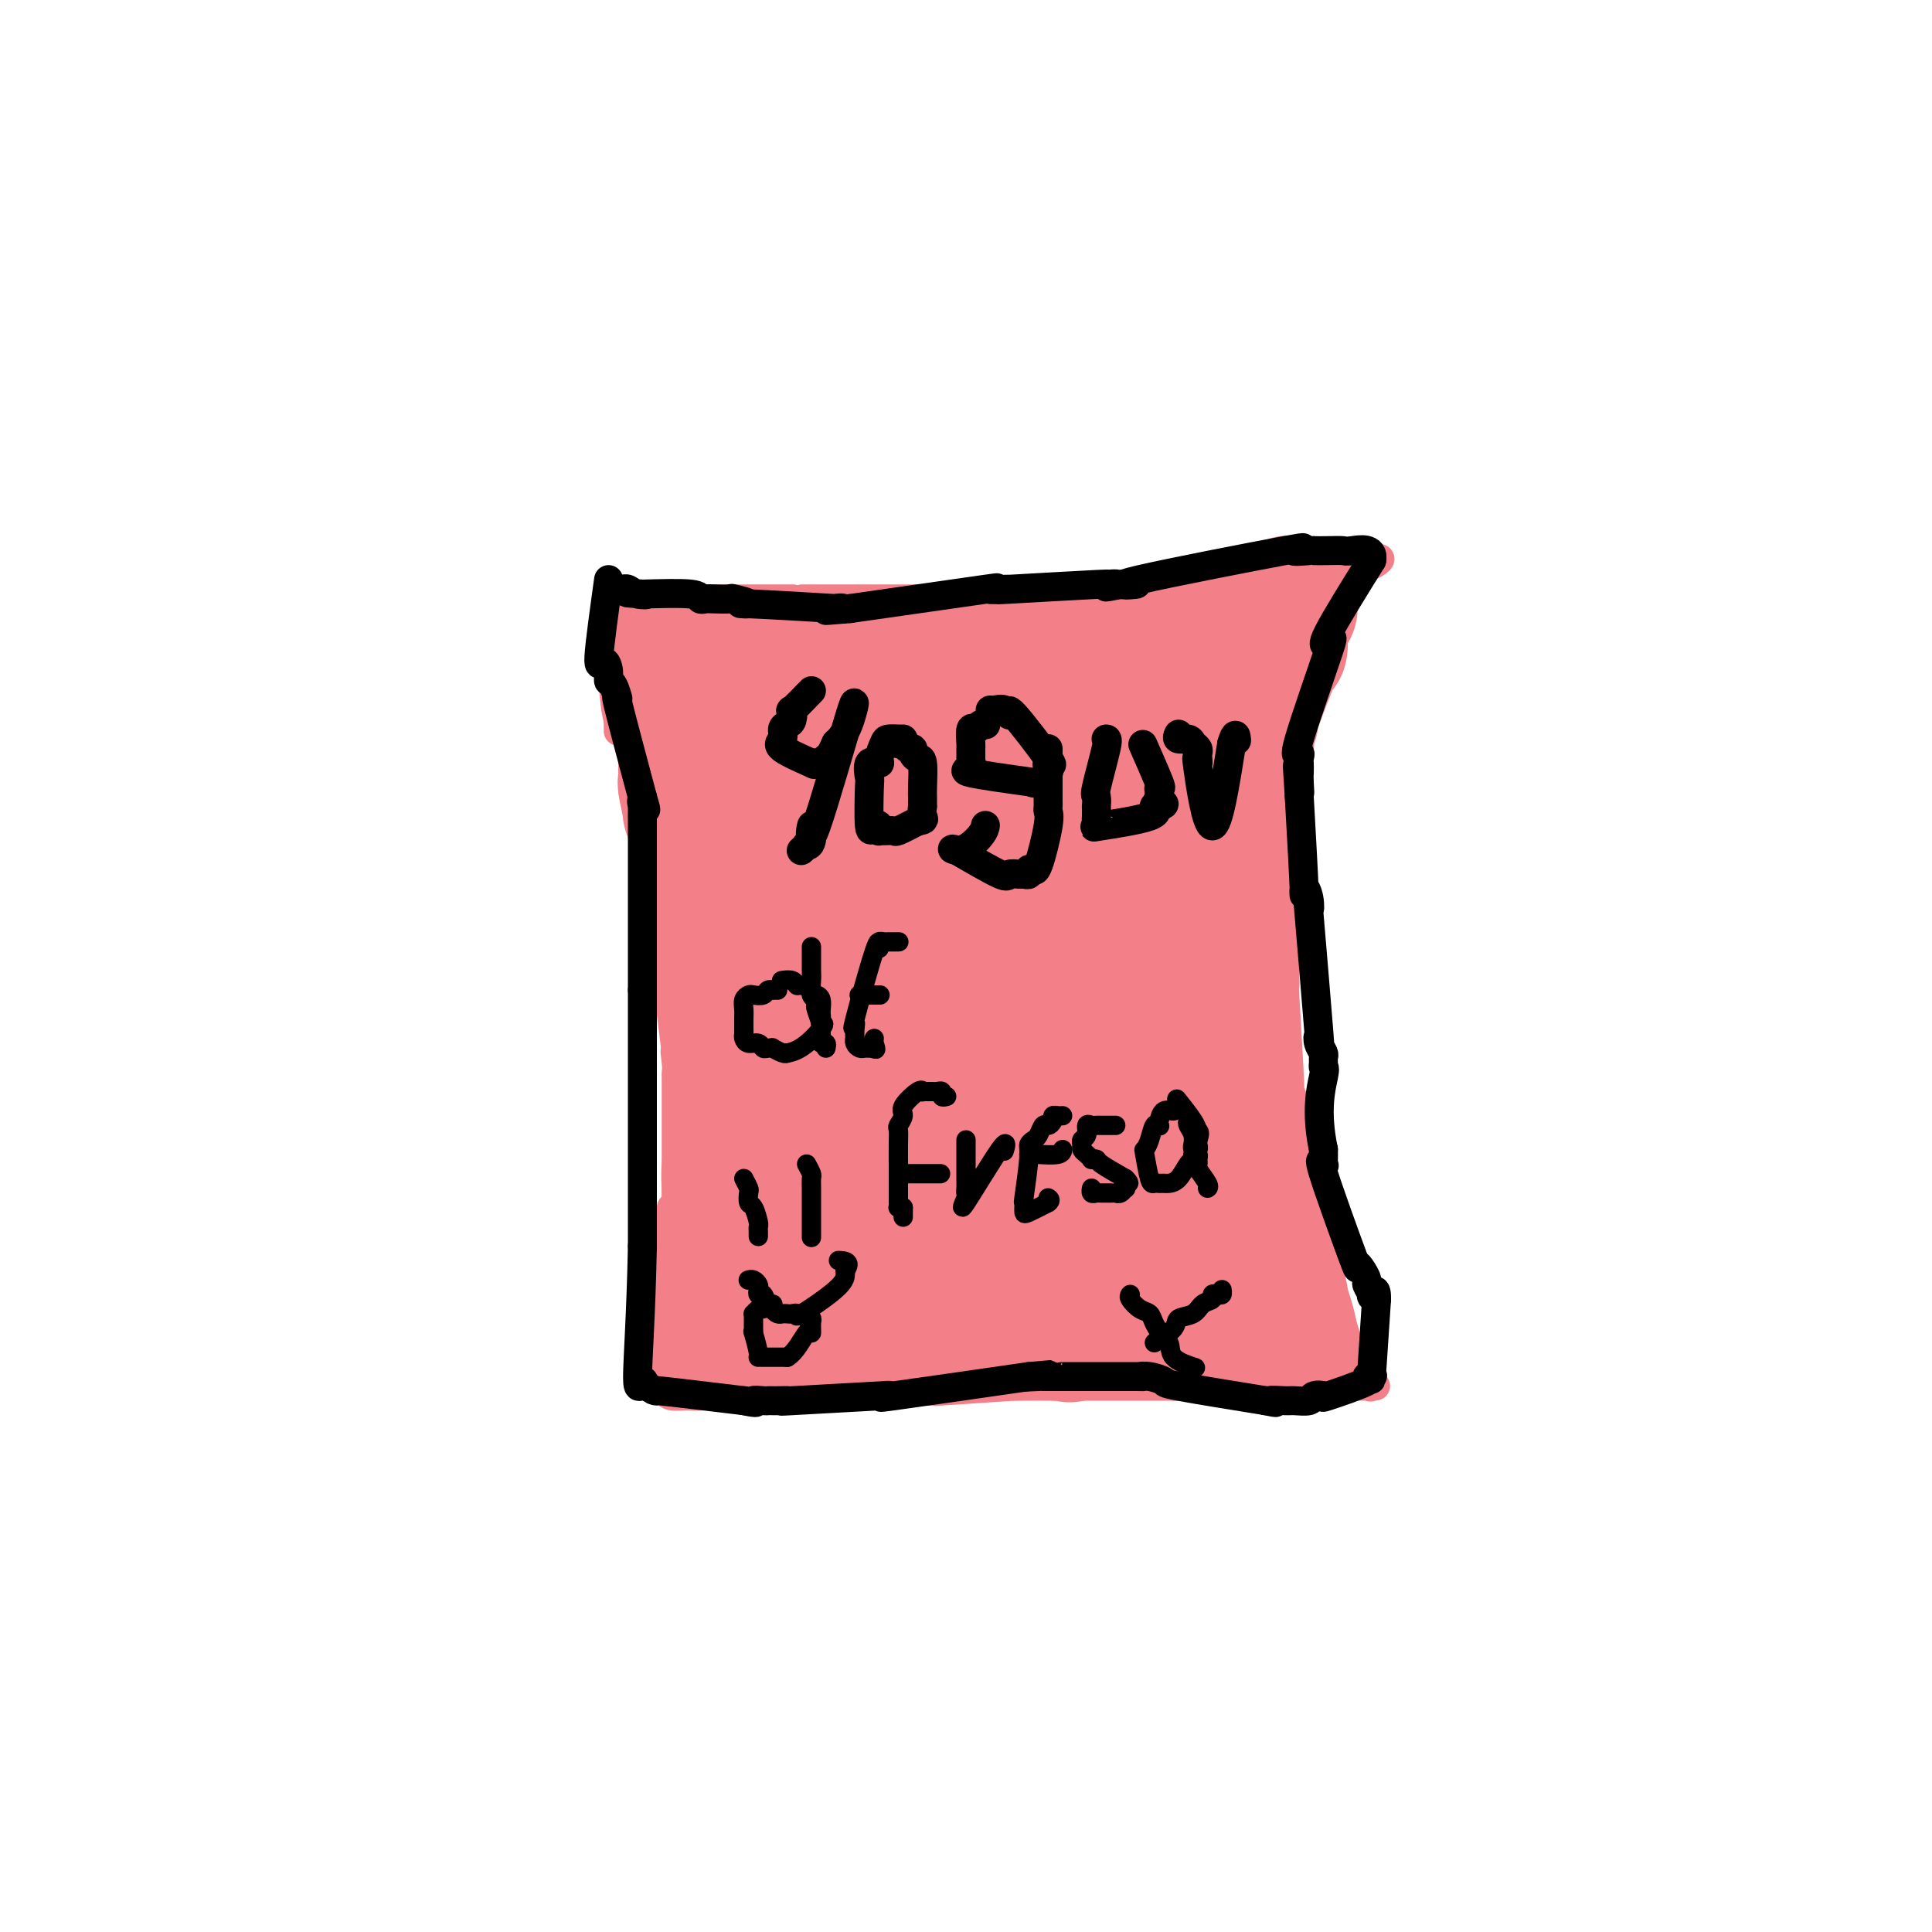 <svg viewBox='0 0 400 400' version='1.1' xmlns='http://www.w3.org/2000/svg' xmlns:xlink='http://www.w3.org/1999/xlink'><g fill='none' stroke='#F37F89' stroke-width='6' stroke-linecap='round' stroke-linejoin='round'><path d='M128,139c-0.476,-0.601 -0.953,-1.203 -1,1c-0.047,2.203 0.335,7.209 1,9c0.665,1.791 1.614,0.365 2,0c0.386,-0.365 0.210,0.330 0,1c-0.210,0.670 -0.455,1.316 0,2c0.455,0.684 1.610,1.407 2,3c0.390,1.593 0.016,4.057 0,4c-0.016,-0.057 0.325,-2.636 1,2c0.675,4.636 1.683,16.485 2,21c0.317,4.515 -0.058,1.694 0,1c0.058,-0.694 0.549,0.739 1,2c0.451,1.261 0.861,2.352 1,3c0.139,0.648 0.006,0.854 0,2c-0.006,1.146 0.114,3.232 0,3c-0.114,-0.232 -0.461,-2.780 0,1c0.461,3.780 1.731,13.890 3,24'/><path d='M140,218c1.856,12.416 0.497,3.955 0,1c-0.497,-2.955 -0.133,-0.405 0,1c0.133,1.405 0.036,1.664 0,2c-0.036,0.336 -0.010,0.749 0,1c0.010,0.251 0.003,0.338 0,1c-0.003,0.662 -0.001,1.897 0,2c0.001,0.103 -0.000,-0.927 0,2c0.000,2.927 0.001,9.810 0,13c-0.001,3.190 -0.004,2.686 0,3c0.004,0.314 0.016,1.448 0,2c-0.016,0.552 -0.059,0.524 0,1c0.059,0.476 0.220,1.456 0,2c-0.220,0.544 -0.822,0.651 -1,1c-0.178,0.349 0.067,0.940 0,1c-0.067,0.060 -0.448,-0.411 -1,3c-0.552,3.411 -1.276,10.706 -2,18'/><path d='M136,272c-0.630,8.512 -0.207,2.793 0,1c0.207,-1.793 0.196,0.339 0,1c-0.196,0.661 -0.578,-0.150 -1,2c-0.422,2.150 -0.882,7.259 -1,9c-0.118,1.741 0.108,0.112 0,0c-0.108,-0.112 -0.550,1.291 0,2c0.550,0.709 2.092,0.723 3,1c0.908,0.277 1.181,0.816 2,1c0.819,0.184 2.182,0.011 3,0c0.818,-0.011 1.091,0.140 4,0c2.909,-0.140 8.455,-0.570 14,-1'/><path d='M160,288c3.679,-0.000 1.375,-0.000 1,0c-0.375,0.000 1.178,0.000 2,0c0.822,-0.000 0.915,-0.000 1,0c0.085,0.000 0.164,0.000 1,0c0.836,-0.000 2.429,-0.000 2,0c-0.429,0.000 -2.882,0.000 1,0c3.882,-0.000 14.097,-0.000 18,0c3.903,0.000 1.492,0.000 1,0c-0.492,-0.000 0.935,-0.000 2,0c1.065,0.000 1.766,0.001 2,0c0.234,-0.001 -0.001,-0.003 0,0c0.001,0.003 0.237,0.011 1,0c0.763,-0.011 2.051,-0.041 2,0c-0.051,0.041 -1.443,0.155 1,0c2.443,-0.155 8.722,-0.577 15,-1'/><path d='M210,287c7.834,-0.155 2.418,-0.041 1,0c-1.418,0.041 1.160,0.011 2,0c0.840,-0.011 -0.059,-0.003 0,0c0.059,0.003 1.077,0.001 1,0c-0.077,-0.001 -1.247,-0.000 2,0c3.247,0.000 10.913,0.000 14,0c3.087,-0.000 1.595,-0.000 1,0c-0.595,0.000 -0.292,0.000 0,0c0.292,-0.000 0.573,-0.000 1,0c0.427,0.000 1.000,0.000 1,0c0.000,-0.000 -0.571,-0.000 1,0c1.571,0.000 5.286,0.000 9,0'/><path d='M243,287c5.276,0.000 1.967,0.000 1,0c-0.967,0.000 0.407,0.000 1,0c0.593,0.000 0.403,0.000 1,0c0.597,-0.000 1.981,0.000 2,0c0.019,0.000 -1.326,0.000 0,0c1.326,0.000 5.324,0.000 7,0c1.676,0.000 1.030,0.000 1,0c-0.030,0.000 0.557,0.000 1,0c0.443,0.000 0.742,0.000 1,0c0.258,0.000 0.476,0.000 1,0c0.524,0.000 1.354,0.000 2,0c0.646,0.000 1.107,0.000 1,0c-0.107,0.000 -0.783,0.000 1,0c1.783,0.000 6.026,0.000 8,0c1.974,0.000 1.681,0.000 2,0c0.319,0.000 1.250,0.000 2,0c0.750,0.000 1.317,0.000 2,0c0.683,0.000 1.481,0.000 2,0c0.519,0.000 0.760,0.000 1,0'/><path d='M280,287c6.629,-0.028 4.701,-0.098 4,0c-0.701,0.098 -0.177,0.364 0,0c0.177,-0.364 0.005,-1.358 0,-2c-0.005,-0.642 0.156,-0.934 0,-1c-0.156,-0.066 -0.630,0.092 -1,0c-0.370,-0.092 -0.635,-0.435 -1,-1c-0.365,-0.565 -0.830,-1.351 -1,-1c-0.170,0.351 -0.045,1.839 -1,-1c-0.955,-2.839 -2.992,-10.007 -4,-13c-1.008,-2.993 -0.988,-1.813 -1,-2c-0.012,-0.187 -0.055,-1.741 0,-3c0.055,-1.259 0.207,-2.224 0,-3c-0.207,-0.776 -0.773,-1.365 -1,-2c-0.227,-0.635 -0.113,-1.318 0,-2'/><path d='M274,256c-1.839,-4.894 -1.435,-3.130 -1,-2c0.435,1.130 0.902,1.627 0,-2c-0.902,-3.627 -3.173,-11.379 -4,-15c-0.827,-3.621 -0.212,-3.110 0,-3c0.212,0.110 0.019,-0.181 0,-1c-0.019,-0.819 0.135,-2.167 0,-3c-0.135,-0.833 -0.558,-1.153 -1,-2c-0.442,-0.847 -0.903,-2.223 -1,-2c-0.097,0.223 0.170,2.043 0,-2c-0.170,-4.043 -0.778,-13.951 -1,-18c-0.222,-4.049 -0.060,-2.240 0,-2c0.060,0.240 0.016,-1.090 0,-2c-0.016,-0.910 -0.004,-1.401 0,-2c0.004,-0.599 0.001,-1.305 0,-2c-0.001,-0.695 -0.000,-1.379 0,-2c0.000,-0.621 0.000,-1.177 0,-2c-0.000,-0.823 -0.000,-1.911 0,-3'/><path d='M266,191c-0.155,-10.319 -0.041,-18.617 0,-22c0.041,-3.383 0.011,-1.850 0,-2c-0.011,-0.150 -0.002,-1.984 0,-3c0.002,-1.016 -0.001,-1.213 0,-2c0.001,-0.787 0.008,-2.163 0,-3c-0.008,-0.837 -0.031,-1.135 0,-2c0.031,-0.865 0.117,-2.296 0,-2c-0.117,0.296 -0.438,2.319 1,-2c1.438,-4.319 4.633,-14.980 6,-19c1.367,-4.020 0.906,-1.398 1,-1c0.094,0.398 0.743,-1.429 1,-2c0.257,-0.571 0.121,0.112 0,0c-0.121,-0.112 -0.228,-1.020 0,-2c0.228,-0.980 0.792,-2.033 1,-2c0.208,0.033 0.059,1.152 1,0c0.941,-1.152 2.970,-4.576 5,-8'/><path d='M282,119c4.045,-5.900 6.158,-2.648 -1,-1c-7.158,1.648 -23.587,1.694 -30,2c-6.413,0.306 -2.810,0.872 -2,1c0.810,0.128 -1.175,-0.182 -3,0c-1.825,0.182 -3.491,0.857 -3,1c0.491,0.143 3.140,-0.245 -2,0c-5.140,0.245 -18.070,1.122 -31,2'/><path d='M210,124c-11.483,0.774 -4.189,0.207 -2,0c2.189,-0.207 -0.727,-0.056 -2,0c-1.273,0.056 -0.902,0.015 -1,0c-0.098,-0.015 -0.665,-0.004 -1,0c-0.335,0.004 -0.440,0.001 -1,0c-0.560,-0.001 -1.576,-0.000 -1,0c0.576,0.000 2.746,0.000 -2,0c-4.746,-0.000 -16.406,-0.000 -21,0c-4.594,0.000 -2.123,0.000 -2,0c0.123,-0.000 -2.102,-0.000 -3,0c-0.898,0.000 -0.470,0.000 -1,0c-0.530,-0.000 -2.017,-0.000 -3,0c-0.983,0.000 -1.462,0.000 -2,0c-0.538,-0.000 -1.134,-0.000 -2,0c-0.866,0.000 -2.002,0.000 -2,0c0.002,-0.000 1.144,-0.000 -2,0c-3.144,0.000 -10.572,0.000 -18,0'/><path d='M144,124c-10.416,0.000 -3.455,0.000 -1,0c2.455,-0.000 0.405,0.000 -1,0c-1.405,0.000 -2.165,0.000 -3,0c-0.835,0.000 -1.746,0.000 -2,0c-0.254,-0.000 0.148,0.000 0,0c-0.148,0.000 -0.848,0.000 -1,0c-0.152,0.000 0.242,0.000 -1,0c-1.242,0.000 -4.121,0.000 -7,0'/><path d='M128,124c-2.475,-0.991 -0.663,-3.468 0,1c0.663,4.468 0.178,15.880 0,20c-0.178,4.120 -0.048,0.949 0,0c0.048,-0.949 0.013,0.323 0,1c-0.013,0.677 -0.003,0.759 0,1c0.003,0.241 0.001,0.640 0,1c-0.001,0.360 -0.000,0.680 0,1'/><path d='M128,149c0.000,4.167 0.000,2.083 0,0'/></g>
<g fill='none' stroke='#F37F89' stroke-width='28' stroke-linecap='round' stroke-linejoin='round'><path d='M146,275c0.754,-0.030 1.508,-0.061 2,0c0.492,0.061 0.721,0.213 1,0c0.279,-0.213 0.609,-0.790 1,-1c0.391,-0.210 0.845,-0.054 1,0c0.155,0.054 0.013,0.007 0,0c-0.013,-0.007 0.103,0.026 1,0c0.897,-0.026 2.574,-0.112 2,0c-0.574,0.112 -3.398,0.422 1,0c4.398,-0.422 16.018,-1.577 21,-2c4.982,-0.423 3.324,-0.112 3,0c-0.324,0.112 0.684,0.027 1,0c0.316,-0.027 -0.060,0.003 0,0c0.060,-0.003 0.554,-0.039 1,0c0.446,0.039 0.842,0.154 1,0c0.158,-0.154 0.079,-0.577 0,-1'/><path d='M182,271c4.447,-0.619 -2.437,-0.166 0,0c2.437,0.166 14.194,0.043 19,0c4.806,-0.043 2.661,-0.008 2,0c-0.661,0.008 0.163,-0.012 1,0c0.837,0.012 1.688,0.056 2,0c0.312,-0.056 0.087,-0.211 1,0c0.913,0.211 2.966,0.789 3,1c0.034,0.211 -1.949,0.057 1,0c2.949,-0.057 10.832,-0.015 14,0c3.168,0.015 1.622,0.004 1,0c-0.622,-0.004 -0.321,-0.001 0,0c0.321,0.001 0.660,0.001 1,0'/><path d='M227,272c7.049,0.155 2.171,0.041 1,0c-1.171,-0.041 1.364,-0.011 2,0c0.636,0.011 -0.626,0.003 1,0c1.626,-0.003 6.140,-0.001 8,0c1.860,0.001 1.065,0.000 1,0c-0.065,-0.000 0.601,0.001 1,0c0.399,-0.001 0.532,-0.002 1,0c0.468,0.002 1.272,0.009 2,0c0.728,-0.009 1.381,-0.033 2,0c0.619,0.033 1.205,0.124 1,0c-0.205,-0.124 -1.201,-0.464 1,0c2.201,0.464 7.601,1.732 13,3'/><path d='M261,275c5.501,0.404 2.252,-0.088 1,0c-1.252,0.088 -0.509,0.754 0,1c0.509,0.246 0.782,0.071 1,0c0.218,-0.071 0.379,-0.038 1,0c0.621,0.038 1.703,0.082 2,0c0.297,-0.082 -0.189,-0.291 0,0c0.189,0.291 1.054,1.083 1,0c-0.054,-1.083 -1.027,-4.042 -2,-7'/><path d='M265,269c-0.204,-1.075 0.285,-0.262 0,-1c-0.285,-0.738 -1.344,-3.027 -2,-4c-0.656,-0.973 -0.907,-0.632 -1,-1c-0.093,-0.368 -0.026,-1.447 0,-2c0.026,-0.553 0.011,-0.580 0,-1c-0.011,-0.420 -0.017,-1.233 0,-1c0.017,0.233 0.058,1.511 -1,-2c-1.058,-3.511 -3.213,-11.813 -4,-15c-0.787,-3.187 -0.204,-1.260 0,-1c0.204,0.260 0.030,-1.149 0,-2c-0.030,-0.851 0.085,-1.146 0,-2c-0.085,-0.854 -0.369,-2.268 0,-2c0.369,0.268 1.391,2.220 0,-3c-1.391,-5.220 -5.196,-17.610 -9,-30'/><path d='M248,202c-2.684,-11.078 -0.893,-5.274 0,-3c0.893,2.274 0.889,1.017 -2,-4c-2.889,-5.017 -8.663,-13.795 -11,-17c-2.337,-3.205 -1.236,-0.837 -1,0c0.236,0.837 -0.392,0.141 -1,1c-0.608,0.859 -1.197,3.271 -1,1c0.197,-2.271 1.180,-9.224 -1,9c-2.180,18.224 -7.522,61.627 -10,78c-2.478,16.373 -2.090,5.716 -1,5c1.090,-0.716 2.883,8.510 0,2c-2.883,-6.510 -10.441,-28.755 -18,-51'/><path d='M202,223c-3.354,-9.335 -2.739,-8.173 -3,-9c-0.261,-0.827 -1.400,-3.643 -2,-6c-0.600,-2.357 -0.663,-4.253 -1,-6c-0.337,-1.747 -0.947,-3.343 -1,-5c-0.053,-1.657 0.452,-3.375 0,-4c-0.452,-0.625 -1.861,-0.156 -2,-4c-0.139,-3.844 0.993,-12.002 -1,-4c-1.993,8.002 -7.111,32.165 -10,43c-2.889,10.835 -3.550,8.341 -4,9c-0.450,0.659 -0.690,4.470 -1,7c-0.310,2.530 -0.691,3.780 -1,5c-0.309,1.220 -0.547,2.409 -1,3c-0.453,0.591 -1.122,0.582 -1,3c0.122,2.418 1.035,7.262 -1,1c-2.035,-6.262 -7.017,-23.631 -12,-41'/><path d='M161,215c-2.476,-7.710 -2.165,-6.987 -2,-7c0.165,-0.013 0.184,-0.764 0,-2c-0.184,-1.236 -0.570,-2.959 -1,-4c-0.430,-1.041 -0.904,-1.401 -1,-2c-0.096,-0.599 0.185,-1.438 0,-2c-0.185,-0.562 -0.837,-0.849 -1,-1c-0.163,-0.151 0.163,-0.168 0,-1c-0.163,-0.832 -0.814,-2.480 -1,-3c-0.186,-0.520 0.095,0.087 0,4c-0.095,3.913 -0.564,11.130 -1,19c-0.436,7.870 -0.839,16.391 -1,20c-0.161,3.609 -0.081,2.304 0,1'/><path d='M153,237c-0.552,7.217 -0.933,3.259 -1,2c-0.067,-1.259 0.178,0.180 0,1c-0.178,0.820 -0.780,1.020 -1,2c-0.220,0.980 -0.059,2.739 0,3c0.059,0.261 0.015,-0.975 0,1c-0.015,1.975 -0.001,7.160 0,9c0.001,1.840 -0.011,0.334 0,0c0.011,-0.334 0.044,0.503 0,1c-0.044,0.497 -0.165,0.654 0,1c0.165,0.346 0.615,0.880 1,1c0.385,0.120 0.705,-0.175 1,0c0.295,0.175 0.563,0.820 1,1c0.437,0.180 1.041,-0.105 1,0c-0.041,0.105 -0.726,0.602 2,0c2.726,-0.602 8.863,-2.301 15,-4'/><path d='M172,255c3.386,-0.593 1.852,-0.575 2,-1c0.148,-0.425 1.979,-1.292 3,-2c1.021,-0.708 1.233,-1.256 2,-3c0.767,-1.744 2.090,-4.682 3,-6c0.910,-1.318 1.406,-1.014 2,-2c0.594,-0.986 1.287,-3.260 2,-5c0.713,-1.740 1.448,-2.946 3,-3c1.552,-0.054 3.921,1.044 6,6c2.079,4.956 3.866,13.772 5,17c1.134,3.228 1.613,0.869 2,0c0.387,-0.869 0.682,-0.248 1,0c0.318,0.248 0.659,0.124 1,0'/><path d='M204,256c1.463,-0.197 3.120,-0.688 4,-1c0.880,-0.312 0.985,-0.445 5,-3c4.015,-2.555 11.942,-7.531 15,-9c3.058,-1.469 1.246,0.571 3,-1c1.754,-1.571 7.074,-6.753 9,-9c1.926,-2.247 0.457,-1.560 0,-2c-0.457,-0.440 0.098,-2.007 0,-3c-0.098,-0.993 -0.848,-1.412 -1,-2c-0.152,-0.588 0.294,-1.344 0,-2c-0.294,-0.656 -1.328,-1.212 -2,-1c-0.672,0.212 -0.984,1.192 -2,-2c-1.016,-3.192 -2.738,-10.556 -1,-2c1.738,8.556 6.935,33.032 9,43c2.065,9.968 0.998,5.428 1,5c0.002,-0.428 1.073,3.256 2,5c0.927,1.744 1.711,1.546 2,2c0.289,0.454 0.083,1.558 0,2c-0.083,0.442 -0.041,0.221 0,0'/><path d='M155,246c0.000,0.372 0.000,0.744 0,1c-0.000,0.256 -0.001,0.397 0,1c0.001,0.603 0.003,1.666 0,2c-0.003,0.334 -0.011,-0.063 0,0c0.011,0.063 0.041,0.587 0,1c-0.041,0.413 -0.155,0.717 0,1c0.155,0.283 0.578,0.546 0,2c-0.578,1.454 -2.155,4.100 -3,5c-0.845,0.900 -0.956,0.055 -1,0c-0.044,-0.055 -0.020,0.679 0,1c0.020,0.321 0.036,0.231 0,0c-0.036,-0.231 -0.125,-0.601 -1,0c-0.875,0.601 -2.536,2.172 -1,0c1.536,-2.172 6.268,-8.086 11,-14'/><path d='M160,246c2.565,-3.258 3.476,-4.402 4,-6c0.524,-1.598 0.659,-3.649 1,-5c0.341,-1.351 0.886,-2.002 1,-3c0.114,-0.998 -0.205,-2.344 0,-3c0.205,-0.656 0.934,-0.622 1,-2c0.066,-1.378 -0.532,-4.170 0,-4c0.532,0.170 2.195,3.300 1,-3c-1.195,-6.300 -5.248,-22.031 -7,-28c-1.752,-5.969 -1.204,-2.177 -1,-1c0.204,1.177 0.064,-0.261 0,-2c-0.064,-1.739 -0.054,-3.778 0,-5c0.054,-1.222 0.150,-1.626 0,-2c-0.150,-0.374 -0.545,-0.719 -1,-2c-0.455,-1.281 -0.969,-3.499 -1,-4c-0.031,-0.501 0.420,0.714 -1,-3c-1.420,-3.714 -4.710,-12.357 -8,-21'/><path d='M149,152c-2.889,-10.926 -0.613,-4.242 0,-2c0.613,2.242 -0.439,0.043 -1,-1c-0.561,-1.043 -0.631,-0.929 -1,-1c-0.369,-0.071 -1.037,-0.328 -1,0c0.037,0.328 0.779,1.242 0,-2c-0.779,-3.242 -3.080,-10.641 -4,-10c-0.920,0.641 -0.460,9.320 0,18'/><path d='M142,154c-0.005,4.014 -0.019,5.048 0,6c0.019,0.952 0.070,1.822 0,2c-0.070,0.178 -0.262,-0.337 0,1c0.262,1.337 0.978,4.524 1,5c0.022,0.476 -0.649,-1.760 1,3c1.649,4.760 5.618,16.515 7,21c1.382,4.485 0.177,1.702 0,1c-0.177,-0.702 0.674,0.679 1,0c0.326,-0.679 0.129,-3.419 0,-6c-0.129,-2.581 -0.189,-5.003 0,-9c0.189,-3.997 0.625,-9.571 1,-13c0.375,-3.429 0.687,-4.715 1,-6'/><path d='M154,159c0.464,-5.352 0.123,-2.232 0,-2c-0.123,0.232 -0.029,-2.425 0,-3c0.029,-0.575 -0.008,0.932 0,-2c0.008,-2.932 0.062,-10.302 0,-13c-0.062,-2.698 -0.241,-0.723 1,0c1.241,0.723 3.901,0.194 5,0c1.099,-0.194 0.636,-0.052 1,0c0.364,0.052 1.553,0.014 2,0c0.447,-0.014 0.152,-0.005 1,0c0.848,0.005 2.841,0.004 4,0c1.159,-0.004 1.486,-0.011 2,0c0.514,0.011 1.215,0.042 1,0c-0.215,-0.042 -1.347,-0.155 1,0c2.347,0.155 8.174,0.577 14,1'/><path d='M186,140c5.024,0.155 1.582,0.041 1,0c-0.582,-0.041 1.694,-0.011 3,0c1.306,0.011 1.643,0.003 2,0c0.357,-0.003 0.735,0.000 1,0c0.265,-0.000 0.417,-0.003 1,0c0.583,0.003 1.598,0.011 1,0c-0.598,-0.011 -2.810,-0.041 1,0c3.810,0.041 13.642,0.155 18,0c4.358,-0.155 3.242,-0.577 3,-1c-0.242,-0.423 0.389,-0.845 1,-1c0.611,-0.155 1.202,-0.041 2,0c0.798,0.041 1.802,0.011 2,0c0.198,-0.011 -0.411,-0.003 0,0c0.411,0.003 1.841,0.001 2,0c0.159,-0.001 -0.955,-0.000 1,0c1.955,0.000 6.977,0.000 12,0'/><path d='M237,138c8.280,-0.309 3.481,-0.083 2,0c-1.481,0.083 0.358,0.022 1,0c0.642,-0.022 0.089,-0.006 0,0c-0.089,0.006 0.287,0.003 1,0c0.713,-0.003 1.763,-0.005 2,0c0.237,0.005 -0.339,0.016 1,0c1.339,-0.016 4.592,-0.061 6,0c1.408,0.061 0.969,0.226 1,0c0.031,-0.226 0.532,-0.845 1,-1c0.468,-0.155 0.905,0.154 1,0c0.095,-0.154 -0.150,-0.770 0,-1c0.150,-0.230 0.695,-0.073 1,0c0.305,0.073 0.370,0.061 1,0c0.630,-0.061 1.823,-0.170 2,0c0.177,0.170 -0.664,0.620 0,0c0.664,-0.620 2.832,-2.310 5,-4'/><path d='M262,132c2.125,-1.190 1.438,-1.165 1,-1c-0.438,0.165 -0.628,0.469 -1,1c-0.372,0.531 -0.927,1.291 -2,2c-1.073,0.709 -2.663,1.369 -4,3c-1.337,1.631 -2.420,4.232 -4,7c-1.580,2.768 -3.655,5.703 -5,8c-1.345,2.297 -1.958,3.956 -3,6c-1.042,2.044 -2.511,4.473 -3,5c-0.489,0.527 0.003,-0.850 -1,4c-1.003,4.850 -3.502,15.925 -6,27'/><path d='M234,194c-0.977,5.187 0.080,2.656 0,2c-0.080,-0.656 -1.296,0.564 -2,1c-0.704,0.436 -0.897,0.089 -1,0c-0.103,-0.089 -0.118,0.079 -1,0c-0.882,-0.079 -2.633,-0.404 -4,-1c-1.367,-0.596 -2.351,-1.463 -4,-3c-1.649,-1.537 -3.962,-3.743 -6,-6c-2.038,-2.257 -3.802,-4.564 -5,-7c-1.198,-2.436 -1.830,-5.000 -3,-7c-1.170,-2.000 -2.878,-3.434 -3,-5c-0.122,-1.566 1.342,-3.262 -2,-6c-3.342,-2.738 -11.489,-6.516 -15,-8c-3.511,-1.484 -2.387,-0.674 -2,0c0.387,0.674 0.036,1.213 -1,2c-1.036,0.787 -2.755,1.821 -4,2c-1.245,0.179 -2.014,-0.498 -3,0c-0.986,0.498 -2.189,2.173 -3,3c-0.811,0.827 -1.232,0.808 -2,1c-0.768,0.192 -1.884,0.596 -3,1'/><path d='M170,163c1.062,7.951 12.718,23.329 15,31c2.282,7.671 -4.811,7.636 2,0c6.811,-7.636 27.527,-22.873 35,-29c7.473,-6.127 1.704,-3.145 0,-3c-1.704,0.145 0.657,-2.549 1,-4c0.343,-1.451 -1.331,-1.660 -2,-4c-0.669,-2.340 -0.334,-6.811 -1,0c-0.666,6.811 -2.333,24.906 -4,43'/><path d='M216,197c-0.751,8.462 -0.130,8.116 0,9c0.130,0.884 -0.232,2.998 0,5c0.232,2.002 1.059,3.890 1,8c-0.059,4.110 -1.004,10.441 1,0c2.004,-10.441 6.958,-37.652 9,-48c2.042,-10.348 1.171,-3.831 1,-2c-0.171,1.831 0.356,-1.025 1,-3c0.644,-1.975 1.404,-3.070 1,-4c-0.404,-0.930 -1.973,-1.694 1,-2c2.973,-0.306 10.486,-0.153 18,0'/><path d='M249,160c2.942,-0.066 0.796,0.770 0,2c-0.796,1.230 -0.241,2.854 0,4c0.241,1.146 0.169,1.816 0,2c-0.169,0.184 -0.434,-0.116 0,4c0.434,4.116 1.566,12.648 2,16c0.434,3.352 0.169,1.523 0,1c-0.169,-0.523 -0.242,0.259 0,1c0.242,0.741 0.801,1.443 1,2c0.199,0.557 0.039,0.971 0,1c-0.039,0.029 0.042,-0.326 0,0c-0.042,0.326 -0.208,1.334 0,2c0.208,0.666 0.791,0.991 1,1c0.209,0.009 0.046,-0.296 0,-1c-0.046,-0.704 0.026,-1.805 0,-4c-0.026,-2.195 -0.150,-5.484 0,-8c0.150,-2.516 0.575,-4.258 1,-6'/><path d='M254,177c0.410,-2.210 0.435,1.265 1,-2c0.565,-3.265 1.668,-13.269 2,-17c0.332,-3.731 -0.109,-1.188 0,-1c0.109,0.188 0.766,-1.980 1,-3c0.234,-1.020 0.044,-0.891 0,-1c-0.044,-0.109 0.059,-0.456 0,-1c-0.059,-0.544 -0.279,-1.287 0,-2c0.279,-0.713 1.055,-1.398 1,-1c-0.055,0.398 -0.943,1.879 0,-1c0.943,-2.879 3.717,-10.117 5,-13c1.283,-2.883 1.076,-1.412 1,-1c-0.076,0.412 -0.020,-0.235 0,-1c0.020,-0.765 0.006,-1.647 0,-2c-0.006,-0.353 -0.003,-0.176 0,0'/><path d='M265,131c1.944,-7.957 1.306,-4.850 1,-4c-0.306,0.850 -0.278,-0.556 0,-1c0.278,-0.444 0.806,0.073 1,0c0.194,-0.073 0.056,-0.735 0,-1c-0.056,-0.265 -0.028,-0.132 0,0'/></g>
<g fill='none' stroke='#000000' stroke-width='6' stroke-linecap='round' stroke-linejoin='round'><path d='M168,143c-1.685,1.744 -3.370,3.489 -4,4c-0.630,0.511 -0.206,-0.210 0,0c0.206,0.210 0.193,1.353 0,2c-0.193,0.647 -0.565,0.797 -1,1c-0.435,0.203 -0.934,0.457 -1,1c-0.066,0.543 0.301,1.375 0,2c-0.301,0.625 -1.269,1.044 0,2c1.269,0.956 4.774,2.449 6,3c1.226,0.551 0.174,0.160 0,0c-0.174,-0.160 0.532,-0.089 1,0c0.468,0.089 0.700,0.195 1,0c0.300,-0.195 0.668,-0.691 1,-1c0.332,-0.309 0.628,-0.429 1,-1c0.372,-0.571 0.821,-1.592 1,-2c0.179,-0.408 0.090,-0.204 0,0'/><path d='M173,154c1.344,-1.313 2.203,-2.597 3,-5c0.797,-2.403 1.530,-5.926 0,-1c-1.530,4.926 -5.323,18.300 -7,23c-1.677,4.700 -1.238,0.727 -1,0c0.238,-0.727 0.274,1.791 0,3c-0.274,1.209 -0.857,1.107 -1,1c-0.143,-0.107 0.154,-0.221 0,0c-0.154,0.221 -0.758,0.777 -1,1c-0.242,0.223 -0.121,0.111 0,0'/><path d='M187,153c-0.478,-0.002 -0.955,-0.005 -1,0c-0.045,0.005 0.344,0.016 0,0c-0.344,-0.016 -1.420,-0.060 -2,0c-0.580,0.060 -0.663,0.224 -1,1c-0.337,0.776 -0.927,2.165 -1,3c-0.073,0.835 0.372,1.115 0,1c-0.372,-0.115 -1.561,-0.627 -2,0c-0.439,0.627 -0.128,2.391 0,3c0.128,0.609 0.073,0.062 0,2c-0.073,1.938 -0.164,6.362 0,8c0.164,1.638 0.582,0.492 1,0c0.418,-0.492 0.837,-0.328 1,0c0.163,0.328 0.069,0.821 0,1c-0.069,0.179 -0.112,0.042 0,0c0.112,-0.042 0.381,0.009 1,0c0.619,-0.009 1.590,-0.079 2,0c0.410,0.079 0.260,0.308 1,0c0.740,-0.308 2.370,-1.154 4,-2'/><path d='M190,170c1.774,-0.256 1.207,-0.397 1,-1c-0.207,-0.603 -0.056,-1.667 0,-2c0.056,-0.333 0.016,0.064 0,0c-0.016,-0.064 -0.007,-0.591 0,-1c0.007,-0.409 0.012,-0.701 0,-1c-0.012,-0.299 -0.041,-0.606 0,-2c0.041,-1.394 0.152,-3.875 0,-5c-0.152,-1.125 -0.565,-0.894 -1,-1c-0.435,-0.106 -0.891,-0.550 -1,-1c-0.109,-0.450 0.128,-0.905 0,-1c-0.128,-0.095 -0.622,0.170 -1,0c-0.378,-0.170 -0.640,-0.777 -1,-1c-0.360,-0.223 -0.817,-0.064 -1,0c-0.183,0.064 -0.091,0.032 0,0'/><path d='M204,150c0.091,0.037 0.182,0.073 0,0c-0.182,-0.073 -0.637,-0.256 -1,0c-0.363,0.256 -0.633,0.951 -1,1c-0.367,0.049 -0.830,-0.547 -1,0c-0.170,0.547 -0.046,2.237 0,3c0.046,0.763 0.015,0.600 0,1c-0.015,0.400 -0.014,1.363 0,2c0.014,0.637 0.040,0.947 0,1c-0.040,0.053 -0.145,-0.151 0,0c0.145,0.151 0.539,0.656 0,1c-0.539,0.344 -2.011,0.527 0,1c2.011,0.473 7.506,1.237 13,2'/><path d='M214,162c1.982,0.280 0.438,-0.021 0,0c-0.438,0.021 0.229,0.365 1,0c0.771,-0.365 1.645,-1.438 2,-2c0.355,-0.562 0.190,-0.611 0,-1c-0.190,-0.389 -0.407,-1.117 0,-1c0.407,0.117 1.437,1.079 0,-1c-1.437,-2.079 -5.341,-7.198 -7,-9c-1.659,-1.802 -1.072,-0.287 -1,0c0.072,0.287 -0.373,-0.655 -1,-1c-0.627,-0.345 -1.438,-0.093 -2,0c-0.562,0.093 -0.875,0.027 -1,0c-0.125,-0.027 -0.063,-0.013 0,0'/><path d='M217,155c-0.000,1.367 -0.000,2.733 0,4c0.000,1.267 0.000,2.433 0,3c-0.000,0.567 -0.000,0.533 0,1c0.000,0.467 0.002,1.435 0,2c-0.002,0.565 -0.007,0.727 0,1c0.007,0.273 0.026,0.658 0,1c-0.026,0.342 -0.097,0.642 0,1c0.097,0.358 0.362,0.774 0,3c-0.362,2.226 -1.350,6.260 -2,8c-0.650,1.740 -0.962,1.184 -1,1c-0.038,-0.184 0.198,0.004 0,0c-0.198,-0.004 -0.831,-0.198 -1,0c-0.169,0.198 0.126,0.789 0,1c-0.126,0.211 -0.672,0.043 -1,0c-0.328,-0.043 -0.438,0.040 -1,0c-0.562,-0.040 -1.574,-0.203 -2,0c-0.426,0.203 -0.264,0.772 -2,0c-1.736,-0.772 -5.368,-2.886 -9,-5'/><path d='M198,176c-1.702,-0.624 -0.456,0.316 1,0c1.456,-0.316 3.122,-1.889 4,-3c0.878,-1.111 0.967,-1.761 1,-2c0.033,-0.239 0.009,-0.068 0,0c-0.009,0.068 -0.005,0.034 0,0'/><path d='M229,153c0.226,-0.017 0.453,-0.035 0,2c-0.453,2.035 -1.585,6.121 -2,8c-0.415,1.879 -0.112,1.550 0,2c0.112,0.450 0.032,1.679 0,2c-0.032,0.321 -0.015,-0.266 0,0c0.015,0.266 0.027,1.386 0,2c-0.027,0.614 -0.092,0.721 0,1c0.092,0.279 0.342,0.729 0,1c-0.342,0.271 -1.277,0.361 1,0c2.277,-0.361 7.767,-1.174 10,-2c2.233,-0.826 1.209,-1.665 1,-2c-0.209,-0.335 0.395,-0.168 1,0'/><path d='M240,167c2.012,-0.641 0.542,-0.743 0,-1c-0.542,-0.257 -0.156,-0.669 0,-1c0.156,-0.331 0.083,-0.580 0,-1c-0.083,-0.420 -0.177,-1.009 0,-1c0.177,0.009 0.625,0.618 0,-1c-0.625,-1.618 -2.321,-5.462 -3,-7c-0.679,-1.538 -0.339,-0.769 0,0'/><path d='M244,152c-0.204,0.447 -0.409,0.893 0,1c0.409,0.107 1.430,-0.127 2,0c0.570,0.127 0.689,0.615 1,1c0.311,0.385 0.813,0.666 1,1c0.187,0.334 0.058,0.721 0,1c-0.058,0.279 -0.046,0.450 0,1c0.046,0.550 0.126,1.477 0,1c-0.126,-0.477 -0.457,-2.359 0,1c0.457,3.359 1.702,11.960 3,12c1.298,0.040 2.649,-8.480 4,-17'/><path d='M255,154c0.844,-2.867 0.956,-1.533 1,-1c0.044,0.533 0.022,0.267 0,0'/><path d='M126,120c-0.927,6.694 -1.854,13.387 -2,16c-0.146,2.613 0.487,1.145 1,1c0.513,-0.145 0.904,1.033 1,2c0.096,0.967 -0.104,1.723 0,2c0.104,0.277 0.512,0.074 1,1c0.488,0.926 1.054,2.980 1,3c-0.054,0.020 -0.730,-1.994 0,1c0.730,2.994 2.865,10.997 5,19'/><path d='M133,165c1.392,4.658 0.373,1.803 0,1c-0.373,-0.803 -0.100,0.446 0,1c0.100,0.554 0.027,0.414 0,1c-0.027,0.586 -0.007,1.899 0,1c0.007,-0.899 0.002,-4.012 0,1c-0.002,5.012 -0.001,18.147 0,24c0.001,5.853 0.000,4.425 0,4c-0.000,-0.425 -0.000,0.155 0,1c0.000,0.845 0.000,1.956 0,3c-0.000,1.044 -0.000,2.022 0,3'/><path d='M133,205c0.000,16.310 0.000,37.086 0,45c0.000,7.914 0.000,2.967 0,2c0.000,-0.967 0.000,2.047 0,3c0.000,0.953 0.000,-0.156 0,0c0.000,0.156 0.000,1.578 0,3'/><path d='M133,258c-0.282,14.265 -0.988,23.429 -1,27c-0.012,3.571 0.671,1.551 1,1c0.329,-0.551 0.305,0.368 1,1c0.695,0.632 2.110,0.978 2,1c-0.110,0.022 -1.746,-0.279 1,0c2.746,0.279 9.873,1.140 17,2'/><path d='M154,290c3.747,0.774 2.115,0.207 2,0c-0.115,-0.207 1.287,-0.056 2,0c0.713,0.056 0.737,0.016 1,0c0.263,-0.016 0.765,-0.008 1,0c0.235,0.008 0.201,0.016 1,0c0.799,-0.016 2.430,-0.057 2,0c-0.430,0.057 -2.920,0.211 1,0c3.920,-0.211 14.249,-0.786 18,-1c3.751,-0.214 0.925,-0.069 0,0c-0.925,0.069 0.051,0.060 1,0c0.949,-0.060 1.871,-0.170 1,0c-0.871,0.170 -3.535,0.620 1,0c4.535,-0.620 16.267,-2.310 28,-4'/><path d='M213,285c9.016,-0.774 2.057,-0.207 0,0c-2.057,0.207 0.788,0.056 2,0c1.212,-0.056 0.790,-0.015 1,0c0.210,0.015 1.053,0.004 2,0c0.947,-0.004 1.999,-0.002 2,0c0.001,0.002 -1.049,0.004 2,0c3.049,-0.004 10.198,-0.014 13,0c2.802,0.014 1.256,0.051 1,0c-0.256,-0.051 0.777,-0.189 2,0c1.223,0.189 2.637,0.705 3,1c0.363,0.295 -0.325,0.370 3,1c3.325,0.630 10.662,1.815 18,3'/><path d='M262,290c3.777,0.772 1.220,0.203 1,0c-0.220,-0.203 1.897,-0.041 3,0c1.103,0.041 1.191,-0.039 2,0c0.809,0.039 2.338,0.196 3,0c0.662,-0.196 0.456,-0.746 1,-1c0.544,-0.254 1.838,-0.211 2,0c0.162,0.211 -0.808,0.590 1,0c1.808,-0.590 6.393,-2.151 8,-3c1.607,-0.849 0.237,-0.987 0,-1c-0.237,-0.013 0.658,0.100 1,0c0.342,-0.100 0.131,-0.411 0,0c-0.131,0.411 -0.180,1.546 0,-1c0.180,-2.546 0.590,-8.773 1,-15'/><path d='M285,269c0.066,-2.886 -0.770,-1.602 -1,-1c-0.230,0.602 0.144,0.523 0,0c-0.144,-0.523 -0.807,-1.490 -1,-2c-0.193,-0.510 0.083,-0.563 0,-1c-0.083,-0.437 -0.526,-1.258 -1,-2c-0.474,-0.742 -0.978,-1.403 -1,-1c-0.022,0.403 0.439,1.871 -1,-2c-1.439,-3.871 -4.778,-13.082 -6,-17c-1.222,-3.918 -0.328,-2.545 0,-2c0.328,0.545 0.088,0.262 0,0c-0.088,-0.262 -0.025,-0.503 0,-1c0.025,-0.497 0.013,-1.248 0,-2'/><path d='M274,238c-1.701,-8.084 -0.455,-12.795 0,-15c0.455,-2.205 0.118,-1.902 0,-2c-0.118,-0.098 -0.018,-0.595 0,-1c0.018,-0.405 -0.046,-0.719 0,-1c0.046,-0.281 0.201,-0.529 0,-1c-0.201,-0.471 -0.758,-1.164 -1,-2c-0.242,-0.836 -0.169,-1.816 0,-1c0.169,0.816 0.434,3.426 0,-2c-0.434,-5.426 -1.565,-18.890 -2,-24c-0.435,-5.110 -0.172,-1.866 0,-1c0.172,0.866 0.252,-0.644 0,-2c-0.252,-1.356 -0.837,-2.557 -1,-2c-0.163,0.557 0.096,2.874 0,0c-0.096,-2.874 -0.548,-10.937 -1,-19'/><path d='M269,165c-0.774,-11.710 -0.208,-4.485 0,-2c0.208,2.485 0.057,0.230 0,-1c-0.057,-1.230 -0.021,-1.433 0,-2c0.021,-0.567 0.028,-1.496 0,-2c-0.028,-0.504 -0.090,-0.584 0,-1c0.090,-0.416 0.333,-1.169 0,-1c-0.333,0.169 -1.241,1.261 0,-3c1.241,-4.261 4.632,-13.874 6,-18c1.368,-4.126 0.715,-2.765 0,-2c-0.715,0.765 -1.490,0.933 0,-2c1.490,-2.933 5.245,-8.966 9,-15'/><path d='M284,116c0.572,-2.774 -2.497,-2.208 -4,-2c-1.503,0.208 -1.439,0.057 -2,0c-0.561,-0.057 -1.746,-0.021 -3,0c-1.254,0.021 -2.578,0.027 -3,0c-0.422,-0.027 0.059,-0.088 -1,0c-1.059,0.088 -3.657,0.325 -3,0c0.657,-0.325 4.568,-1.211 -2,0c-6.568,1.211 -23.616,4.521 -30,6c-6.384,1.479 -2.103,1.129 -1,1c1.103,-0.129 -0.970,-0.037 -2,0c-1.030,0.037 -1.015,0.018 -1,0'/><path d='M232,121c-5.630,1.079 -1.705,0.275 -1,0c0.705,-0.275 -1.811,-0.021 -2,0c-0.189,0.021 1.947,-0.190 -2,0c-3.947,0.190 -13.979,0.780 -18,1c-4.021,0.220 -2.030,0.070 -1,0c1.030,-0.070 1.101,-0.060 0,0c-1.101,0.060 -3.373,0.170 -3,0c0.373,-0.170 3.392,-0.620 -1,0c-4.392,0.620 -16.196,2.310 -28,4'/><path d='M176,126c-8.976,0.778 -3.417,0.224 -2,0c1.417,-0.224 -1.310,-0.116 -1,0c0.310,0.116 3.655,0.241 0,0c-3.655,-0.241 -14.309,-0.849 -18,-1c-3.691,-0.151 -0.417,0.155 0,0c0.417,-0.155 -2.021,-0.773 -3,-1c-0.979,-0.227 -0.497,-0.065 -1,0c-0.503,0.065 -1.991,0.031 -3,0c-1.009,-0.031 -1.538,-0.060 -2,0c-0.462,0.060 -0.855,0.208 -1,0c-0.145,-0.208 -0.041,-0.774 -2,-1c-1.959,-0.226 -5.979,-0.113 -10,0'/><path d='M133,123c-6.620,-0.480 -1.669,-0.181 0,0c1.669,0.181 0.056,0.244 -1,0c-1.056,-0.244 -1.553,-0.797 -2,-1c-0.447,-0.203 -0.842,-0.058 -1,0c-0.158,0.058 -0.079,0.029 0,0'/></g>
<g fill='none' stroke='#000000' stroke-width='4' stroke-linecap='round' stroke-linejoin='round'><path d='M161,205c-0.449,-0.008 -0.898,-0.016 -1,0c-0.102,0.016 0.142,0.056 0,0c-0.142,-0.056 -0.669,-0.209 -1,0c-0.331,0.209 -0.467,0.780 -1,1c-0.533,0.220 -1.463,0.089 -2,0c-0.537,-0.089 -0.680,-0.136 -1,0c-0.320,0.136 -0.818,0.456 -1,1c-0.182,0.544 -0.049,1.311 0,2c0.049,0.689 0.015,1.299 0,2c-0.015,0.701 -0.011,1.493 0,2c0.011,0.507 0.031,0.728 0,1c-0.031,0.272 -0.111,0.595 0,1c0.111,0.405 0.412,0.893 1,1c0.588,0.107 1.462,-0.169 2,0c0.538,0.169 0.739,0.781 1,1c0.261,0.219 0.581,0.045 1,0c0.419,-0.045 0.937,0.040 1,0c0.063,-0.040 -0.329,-0.203 0,0c0.329,0.203 1.380,0.772 2,1c0.620,0.228 0.810,0.114 1,0'/><path d='M163,218c2.978,-0.311 5.922,-3.588 7,-5c1.078,-1.412 0.290,-0.959 0,-1c-0.290,-0.041 -0.080,-0.575 0,-1c0.080,-0.425 0.031,-0.740 0,-1c-0.031,-0.260 -0.045,-0.465 0,-1c0.045,-0.535 0.149,-1.401 0,-2c-0.149,-0.599 -0.551,-0.930 -1,-1c-0.449,-0.070 -0.945,0.121 -1,0c-0.055,-0.121 0.332,-0.554 0,-1c-0.332,-0.446 -1.382,-0.904 -2,-1c-0.618,-0.096 -0.805,0.170 -1,0c-0.195,-0.170 -0.399,-0.777 -1,-1c-0.601,-0.223 -1.600,-0.064 -2,0c-0.400,0.064 -0.200,0.032 0,0'/><path d='M168,196c-0.001,0.247 -0.001,0.493 0,1c0.001,0.507 0.004,1.273 0,2c-0.004,0.727 -0.015,1.414 0,2c0.015,0.586 0.056,1.072 0,2c-0.056,0.928 -0.207,2.298 0,3c0.207,0.702 0.774,0.737 1,1c0.226,0.263 0.113,0.753 0,1c-0.113,0.247 -0.226,0.251 0,1c0.226,0.749 0.792,2.243 1,3c0.208,0.757 0.060,0.776 0,1c-0.060,0.224 -0.030,0.652 0,1c0.030,0.348 0.061,0.615 0,1c-0.061,0.385 -0.212,0.887 0,1c0.212,0.113 0.788,-0.162 1,0c0.212,0.162 0.061,0.761 0,1c-0.061,0.239 -0.030,0.120 0,0'/><path d='M186,195c0.089,-0.000 0.178,-0.001 0,0c-0.178,0.001 -0.622,0.003 -1,0c-0.378,-0.003 -0.690,-0.012 -1,0c-0.310,0.012 -0.619,0.046 -1,0c-0.381,-0.046 -0.835,-0.171 -1,0c-0.165,0.171 -0.040,0.636 0,1c0.040,0.364 -0.003,0.625 0,0c0.003,-0.625 0.053,-2.135 -1,1c-1.053,3.135 -3.210,10.916 -4,14c-0.790,3.084 -0.212,1.470 0,1c0.212,-0.470 0.060,0.203 0,1c-0.060,0.797 -0.027,1.716 0,2c0.027,0.284 0.049,-0.068 0,0c-0.049,0.068 -0.168,0.554 0,1c0.168,0.446 0.622,0.852 1,1c0.378,0.148 0.679,0.040 1,0c0.321,-0.040 0.663,-0.011 1,0c0.337,0.011 0.668,0.006 1,0'/><path d='M181,217c0.619,0.762 0.167,-0.333 0,-1c-0.167,-0.667 -0.048,-0.905 0,-1c0.048,-0.095 0.024,-0.048 0,0'/><path d='M178,206c-0.099,0.000 -0.198,0.000 0,0c0.198,0.000 0.694,0.000 1,0c0.306,-0.000 0.422,0.000 1,0c0.578,0.000 1.617,0.000 2,0c0.383,0.000 0.109,0.000 0,0c-0.109,0.000 -0.055,0.000 0,0'/><path d='M196,227c-0.446,0.113 -0.893,0.227 -1,0c-0.107,-0.227 0.125,-0.793 0,-1c-0.125,-0.207 -0.608,-0.055 -1,0c-0.392,0.055 -0.694,0.012 -1,0c-0.306,-0.012 -0.615,0.007 -1,0c-0.385,-0.007 -0.844,-0.038 -1,0c-0.156,0.038 -0.007,0.147 0,0c0.007,-0.147 -0.128,-0.549 -1,0c-0.872,0.549 -2.482,2.049 -3,3c-0.518,0.951 0.057,1.354 0,2c-0.057,0.646 -0.747,1.536 -1,2c-0.253,0.464 -0.068,0.503 0,1c0.068,0.497 0.018,1.454 0,3c-0.018,1.546 -0.006,3.682 0,4c0.006,0.318 0.004,-1.183 0,0c-0.004,1.183 -0.011,5.049 0,7c0.011,1.951 0.042,1.987 0,2c-0.042,0.013 -0.155,0.004 0,0c0.155,-0.004 0.577,-0.002 1,0'/><path d='M187,250c0.000,3.500 0.000,1.750 0,0'/><path d='M187,243c-0.244,0.000 -0.489,0.000 1,0c1.489,0.000 4.711,-0.000 6,0c1.289,0.000 0.644,0.000 0,0'/><path d='M200,236c0.000,0.523 0.000,1.047 0,1c-0.000,-0.047 -0.001,-0.664 0,0c0.001,0.664 0.002,2.608 0,4c-0.002,1.392 -0.007,2.230 0,3c0.007,0.770 0.027,1.471 0,2c-0.027,0.529 -0.102,0.885 0,1c0.102,0.115 0.381,-0.011 0,1c-0.381,1.011 -1.423,3.161 0,1c1.423,-2.161 5.309,-8.631 7,-11c1.691,-2.369 1.186,-0.638 1,0c-0.186,0.638 -0.053,0.182 0,0c0.053,-0.182 0.027,-0.091 0,0'/><path d='M220,231c-0.303,0.021 -0.606,0.042 -1,0c-0.394,-0.042 -0.879,-0.148 -1,0c-0.121,0.148 0.123,0.550 0,1c-0.123,0.450 -0.611,0.946 -1,1c-0.389,0.054 -0.678,-0.336 -1,0c-0.322,0.336 -0.679,1.398 -1,2c-0.321,0.602 -0.608,0.745 -1,1c-0.392,0.255 -0.890,0.622 -1,1c-0.110,0.378 0.167,0.766 0,3c-0.167,2.234 -0.777,6.315 -1,8c-0.223,1.685 -0.059,0.975 0,1c0.059,0.025 0.013,0.786 0,1c-0.013,0.214 0.007,-0.118 0,0c-0.007,0.118 -0.040,0.686 0,1c0.040,0.314 0.154,0.376 1,0c0.846,-0.376 2.423,-1.188 4,-2'/><path d='M217,249c0.778,-0.533 0.222,-0.867 0,-1c-0.222,-0.133 -0.111,-0.067 0,0'/><path d='M213,239c0.423,0.008 0.845,0.016 1,0c0.155,-0.016 0.041,-0.056 1,0c0.959,0.056 2.989,0.207 4,0c1.011,-0.207 1.003,-0.774 1,-1c-0.003,-0.226 -0.002,-0.113 0,0'/><path d='M231,233c-0.757,-0.001 -1.513,-0.002 -2,0c-0.487,0.002 -0.704,0.007 -1,0c-0.296,-0.007 -0.672,-0.027 -1,0c-0.328,0.027 -0.610,0.101 -1,0c-0.390,-0.101 -0.890,-0.378 -1,0c-0.110,0.378 0.169,1.410 0,2c-0.169,0.590 -0.787,0.736 -1,1c-0.213,0.264 -0.019,0.645 0,1c0.019,0.355 -0.135,0.683 0,1c0.135,0.317 0.558,0.622 1,1c0.442,0.378 0.903,0.828 1,1c0.097,0.172 -0.170,0.067 0,0c0.170,-0.067 0.777,-0.095 1,0c0.223,0.095 0.064,0.313 1,1c0.936,0.687 2.968,1.844 5,3'/><path d='M233,244c1.395,1.399 0.384,0.897 0,1c-0.384,0.103 -0.141,0.812 0,1c0.141,0.188 0.179,-0.146 0,0c-0.179,0.146 -0.577,0.771 -1,1c-0.423,0.229 -0.873,0.061 -1,0c-0.127,-0.061 0.067,-0.015 0,0c-0.067,0.015 -0.396,0.000 -1,0c-0.604,-0.000 -1.482,0.014 -2,0c-0.518,-0.014 -0.675,-0.055 -1,0c-0.325,0.055 -0.818,0.207 -1,0c-0.182,-0.207 -0.052,-0.773 0,-1c0.052,-0.227 0.026,-0.113 0,0'/><path d='M244,229c-0.226,0.476 -0.452,0.951 -1,1c-0.548,0.049 -1.418,-0.329 -2,0c-0.582,0.329 -0.877,1.365 -1,2c-0.123,0.635 -0.075,0.868 0,1c0.075,0.132 0.177,0.164 0,0c-0.177,-0.164 -0.633,-0.523 -1,0c-0.367,0.523 -0.646,1.930 -1,3c-0.354,1.070 -0.785,1.803 -1,2c-0.215,0.197 -0.216,-0.143 0,1c0.216,1.143 0.650,3.770 1,5c0.350,1.230 0.618,1.062 1,1c0.382,-0.062 0.879,-0.018 1,0c0.121,0.018 -0.133,0.008 0,0c0.133,-0.008 0.652,-0.015 1,0c0.348,0.015 0.523,0.054 1,0c0.477,-0.054 1.256,-0.199 2,-1c0.744,-0.801 1.453,-2.256 2,-3c0.547,-0.744 0.931,-0.777 1,-1c0.069,-0.223 -0.177,-0.637 0,-1c0.177,-0.363 0.779,-0.675 1,-1c0.221,-0.325 0.063,-0.664 0,-1c-0.063,-0.336 -0.032,-0.668 0,-1'/><path d='M248,236c0.632,-1.633 0.211,-1.716 0,-2c-0.211,-0.284 -0.211,-0.769 -1,-2c-0.789,-1.231 -2.368,-3.209 -3,-4c-0.632,-0.791 -0.316,-0.396 0,0'/><path d='M246,232c-0.114,0.259 -0.228,0.517 0,1c0.228,0.483 0.797,1.190 1,2c0.203,0.810 0.040,1.722 0,2c-0.040,0.278 0.042,-0.080 0,0c-0.042,0.080 -0.210,0.597 0,1c0.210,0.403 0.796,0.693 1,1c0.204,0.307 0.027,0.632 0,1c-0.027,0.368 0.098,0.778 0,1c-0.098,0.222 -0.418,0.255 0,1c0.418,0.745 1.574,2.200 2,3c0.426,0.800 0.122,0.943 0,1c-0.122,0.057 -0.061,0.029 0,0'/><path d='M154,244c0.417,0.791 0.833,1.581 1,2c0.167,0.419 0.083,0.465 0,1c-0.083,0.535 -0.166,1.558 0,2c0.166,0.442 0.580,0.304 1,1c0.420,0.696 0.844,2.225 1,3c0.156,0.775 0.042,0.795 0,1c-0.042,0.205 -0.011,0.594 0,1c0.011,0.406 0.003,0.830 0,1c-0.003,0.170 -0.002,0.085 0,0'/><path d='M167,241c0.423,0.778 0.845,1.556 1,2c0.155,0.444 0.041,0.553 0,1c-0.041,0.447 -0.011,1.232 0,2c0.011,0.768 0.003,1.519 0,2c-0.003,0.481 -0.001,0.691 0,1c0.001,0.309 0.000,0.717 0,1c-0.000,0.283 -0.000,0.440 0,1c0.000,0.560 0.000,1.521 0,2c-0.000,0.479 -0.000,0.475 0,1c0.000,0.525 0.000,1.579 0,2c-0.000,0.421 -0.000,0.211 0,0'/><path d='M155,265c-0.083,0.025 -0.167,0.049 0,0c0.167,-0.049 0.584,-0.173 1,0c0.416,0.173 0.832,0.643 1,1c0.168,0.357 0.087,0.603 0,1c-0.087,0.397 -0.182,0.946 0,1c0.182,0.054 0.640,-0.388 1,0c0.360,0.388 0.621,1.607 1,2c0.379,0.393 0.875,-0.038 1,0c0.125,0.038 -0.122,0.546 0,1c0.122,0.454 0.611,0.852 1,1c0.389,0.148 0.676,0.044 1,0c0.324,-0.044 0.686,-0.028 1,0c0.314,0.028 0.582,0.067 1,0c0.418,-0.067 0.988,-0.242 1,0c0.012,0.242 -0.533,0.900 1,0c1.533,-0.900 5.143,-3.358 7,-5c1.857,-1.642 1.959,-2.469 2,-3c0.041,-0.531 0.020,-0.765 0,-1'/><path d='M175,263c1.489,-1.844 -0.289,-1.956 -1,-2c-0.711,-0.044 -0.356,-0.022 0,0'/><path d='M158,271c-0.309,-0.120 -0.619,-0.239 -1,0c-0.381,0.239 -0.834,0.837 -1,1c-0.166,0.163 -0.044,-0.109 0,0c0.044,0.109 0.011,0.600 0,1c-0.011,0.400 0.001,0.710 0,1c-0.001,0.290 -0.015,0.561 0,1c0.015,0.439 0.060,1.046 0,1c-0.060,-0.046 -0.224,-0.744 0,0c0.224,0.744 0.834,2.931 1,4c0.166,1.069 -0.114,1.018 0,1c0.114,-0.018 0.621,-0.005 1,0c0.379,0.005 0.629,0.001 1,0c0.371,-0.001 0.862,-0.000 1,0c0.138,0.000 -0.078,0.000 0,0c0.078,-0.000 0.451,-0.000 1,0c0.549,0.000 1.275,0.000 2,0'/><path d='M163,281c1.772,-1.006 3.203,-4.021 4,-5c0.797,-0.979 0.959,0.077 1,0c0.041,-0.077 -0.041,-1.289 0,-2c0.041,-0.711 0.203,-0.922 0,-1c-0.203,-0.078 -0.772,-0.022 -1,0c-0.228,0.022 -0.114,0.011 0,0'/><path d='M239,278c1.657,-1.057 3.313,-2.114 4,-3c0.687,-0.886 0.404,-1.600 1,-2c0.596,-0.400 2.071,-0.486 3,-1c0.929,-0.514 1.310,-1.457 2,-2c0.690,-0.543 1.687,-0.685 2,-1c0.313,-0.315 -0.060,-0.803 0,-1c0.060,-0.197 0.552,-0.104 1,0c0.448,0.104 0.851,0.220 1,0c0.149,-0.220 0.042,-0.777 0,-1c-0.042,-0.223 -0.021,-0.111 0,0'/><path d='M234,268c-0.171,0.214 -0.343,0.428 0,1c0.343,0.572 1.200,1.502 2,2c0.800,0.498 1.542,0.566 2,1c0.458,0.434 0.630,1.236 1,2c0.370,0.764 0.937,1.490 1,2c0.063,0.510 -0.378,0.802 0,1c0.378,0.198 1.576,0.300 2,1c0.424,0.700 0.076,1.996 1,3c0.924,1.004 3.121,1.715 4,2c0.879,0.285 0.439,0.142 0,0'/></g>
</svg>